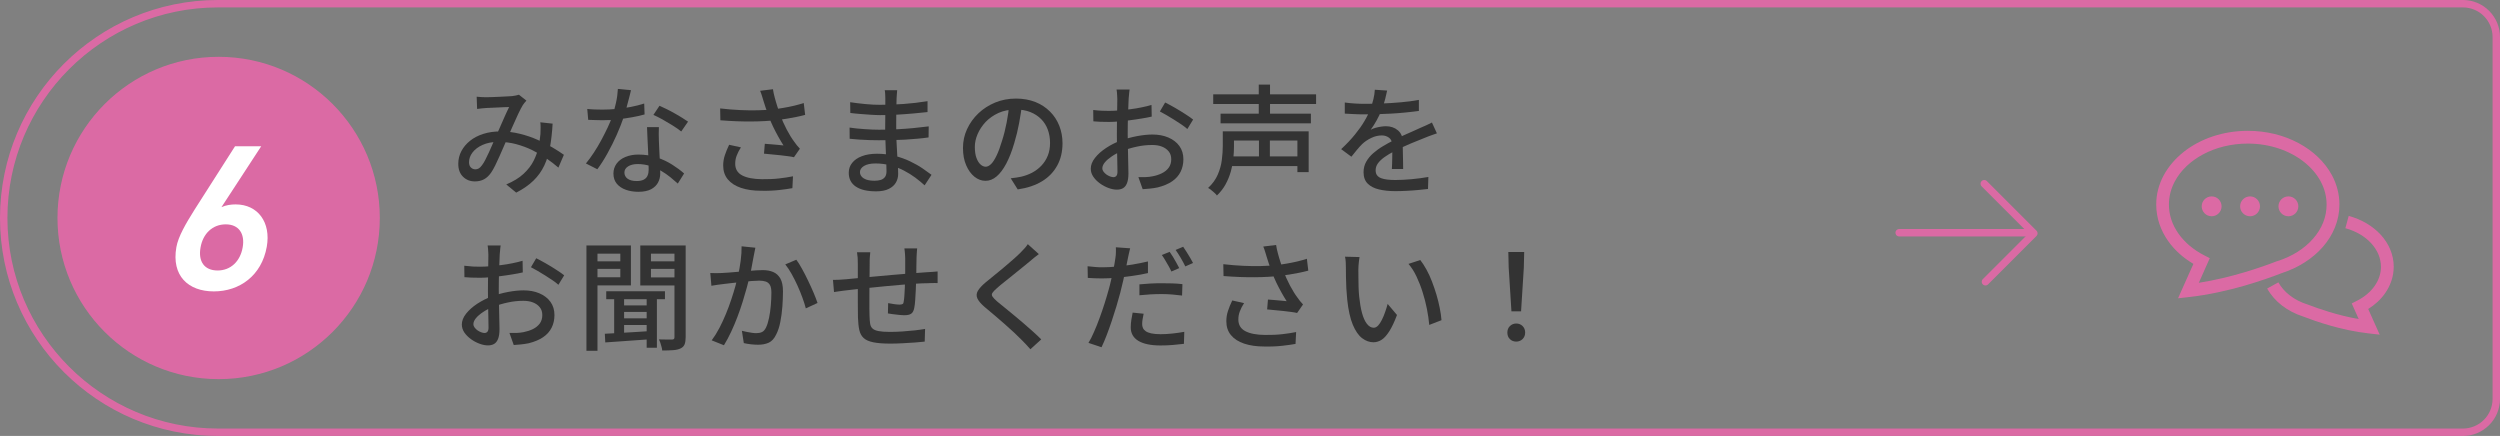 <?xml version="1.0" encoding="utf-8"?>
<!-- Generator: Adobe Illustrator 24.3.0, SVG Export Plug-In . SVG Version: 6.00 Build 0)  -->
<svg version="1.1" id="レイヤー_1" xmlns="http://www.w3.org/2000/svg" xmlns:xlink="http://www.w3.org/1999/xlink" x="0px"
	 y="0px" width="337.08px" height="58.78px" viewBox="0 0 337.08 58.78" style="enable-background:new 0 0 337.08 58.78;"
	 xml:space="preserve">
<rect x="0" y="0" width="337.08" height="58.78" fill="#808080" stroke="none"/>
<style type="text/css">
	.st0{fill:#333333;}
	.st1{fill-rule:evenodd;clip-rule:evenodd;fill:#DB6AA4;}
	.st2{fill:#DB6AA4;}
	
		.st3{fill-rule:evenodd;clip-rule:evenodd;fill:none;stroke:#DB6AA4;stroke-linecap:round;stroke-linejoin:round;stroke-miterlimit:10;}
	.st4{fill:#FFFFFF;}
</style>
<g>
	<g>
		<g>
			<path class="st0" d="M64.27,13.04c0.21,0.02,0.43,0.04,0.66,0.05c0.23,0.01,0.43,0.02,0.6,0.02c0.22,0,0.5-0.01,0.82-0.02
				c0.32-0.01,0.65-0.02,0.99-0.04c0.34-0.02,0.67-0.03,0.98-0.05c0.31-0.02,0.55-0.03,0.72-0.04c0.17-0.02,0.34-0.05,0.5-0.08
				c0.16-0.03,0.3-0.07,0.43-0.11l1.01,0.8c-0.1,0.1-0.18,0.19-0.26,0.29s-0.15,0.2-0.22,0.3c-0.17,0.28-0.38,0.67-0.62,1.18
				c-0.24,0.51-0.49,1.07-0.75,1.66c-0.26,0.6-0.51,1.17-0.76,1.73c-0.16,0.36-0.33,0.75-0.51,1.17s-0.37,0.83-0.55,1.25
				c-0.19,0.42-0.37,0.8-0.54,1.16c-0.18,0.36-0.35,0.66-0.52,0.92c-0.3,0.44-0.63,0.75-0.98,0.94c-0.36,0.19-0.77,0.29-1.24,0.29
				c-0.64,0-1.17-0.21-1.6-0.63c-0.43-0.42-0.64-1-0.64-1.74c0-0.62,0.14-1.19,0.42-1.72c0.28-0.53,0.67-0.99,1.17-1.39
				s1.1-0.71,1.79-0.93s1.46-0.33,2.29-0.33c0.91,0,1.79,0.11,2.64,0.32c0.85,0.21,1.65,0.48,2.38,0.81
				c0.74,0.33,1.41,0.67,2.01,1.03c0.6,0.36,1.12,0.69,1.54,0.99l-0.74,1.73c-0.48-0.42-1.02-0.83-1.61-1.24
				c-0.59-0.41-1.23-0.78-1.92-1.12s-1.41-0.6-2.18-0.81c-0.76-0.2-1.55-0.3-2.38-0.3c-0.83,0-1.55,0.14-2.14,0.41
				c-0.6,0.27-1.05,0.62-1.36,1.03c-0.31,0.42-0.46,0.85-0.46,1.3c0,0.32,0.09,0.56,0.26,0.72c0.17,0.16,0.37,0.24,0.59,0.24
				c0.17,0,0.33-0.04,0.46-0.12c0.14-0.08,0.28-0.22,0.43-0.42c0.16-0.21,0.32-0.47,0.47-0.77c0.15-0.3,0.31-0.62,0.47-0.97
				c0.16-0.35,0.32-0.7,0.47-1.06c0.15-0.36,0.3-0.7,0.44-1.02c0.21-0.46,0.42-0.93,0.63-1.42c0.21-0.48,0.42-0.95,0.62-1.41
				s0.4-0.86,0.57-1.21c-0.16,0-0.37,0-0.64,0.02s-0.55,0.02-0.86,0.04c-0.31,0.02-0.6,0.03-0.88,0.04s-0.51,0.02-0.69,0.03
				c-0.17,0.01-0.37,0.03-0.6,0.05s-0.45,0.05-0.65,0.08L64.27,13.04z M74.51,16.67c-0.06,1.13-0.18,2.17-0.34,3.1
				s-0.43,1.79-0.78,2.54c-0.36,0.76-0.84,1.44-1.46,2.04c-0.61,0.6-1.39,1.14-2.33,1.62l-1.34-1.1c0.96-0.41,1.74-0.88,2.33-1.43
				c0.59-0.55,1.05-1.14,1.36-1.76c0.31-0.62,0.54-1.25,0.66-1.87s0.21-1.2,0.26-1.74c0.01-0.27,0.02-0.54,0.02-0.82
				c0.01-0.28-0.01-0.54-0.04-0.76L74.51,16.67z"/>
		</g>
		<g>
			<path class="st0" d="M85.08,12.16c-0.06,0.27-0.15,0.6-0.25,1.01c-0.1,0.41-0.21,0.83-0.34,1.28s-0.25,0.88-0.38,1.3
				c-0.26,0.77-0.58,1.58-0.96,2.44c-0.38,0.86-0.8,1.69-1.25,2.5c-0.45,0.81-0.9,1.52-1.36,2.13l-1.54-0.78
				c0.36-0.44,0.72-0.92,1.07-1.46c0.35-0.54,0.69-1.1,1-1.68c0.31-0.58,0.6-1.15,0.86-1.7c0.26-0.55,0.46-1.05,0.62-1.51
				c0.18-0.53,0.35-1.14,0.5-1.81c0.15-0.67,0.23-1.3,0.26-1.89L85.08,12.16z M79.18,14.69c0.32,0.03,0.66,0.06,1.02,0.07
				c0.36,0.02,0.7,0.02,1.02,0.02c0.62,0,1.25-0.03,1.9-0.09s1.29-0.15,1.92-0.27c0.63-0.12,1.24-0.28,1.82-0.46l0.05,1.47
				c-0.49,0.14-1.05,0.27-1.68,0.38s-1.29,0.21-1.97,0.29c-0.68,0.08-1.36,0.11-2.03,0.11c-0.3,0-0.61-0.01-0.94-0.02
				c-0.33-0.01-0.66-0.02-0.98-0.03L79.18,14.69z M88.84,17.12c-0.01,0.33-0.02,0.65-0.02,0.94s0.01,0.61,0.02,0.93
				c0.01,0.25,0.02,0.56,0.04,0.95c0.02,0.39,0.03,0.8,0.06,1.24s0.04,0.85,0.06,1.25s0.02,0.71,0.02,0.96c0,0.45-0.1,0.86-0.3,1.23
				c-0.2,0.37-0.51,0.67-0.94,0.9c-0.43,0.22-0.99,0.34-1.7,0.34c-0.62,0-1.18-0.09-1.69-0.27c-0.51-0.18-0.91-0.45-1.22-0.81
				c-0.3-0.36-0.46-0.82-0.46-1.38c0-0.5,0.14-0.94,0.42-1.33c0.28-0.38,0.67-0.69,1.18-0.9s1.08-0.33,1.74-0.33
				c0.92,0,1.76,0.13,2.53,0.39c0.77,0.26,1.46,0.59,2.07,0.98c0.61,0.39,1.14,0.78,1.59,1.18l-0.85,1.36
				c-0.31-0.28-0.65-0.57-1.02-0.87s-0.79-0.59-1.24-0.85c-0.45-0.26-0.94-0.48-1.47-0.65c-0.53-0.17-1.09-0.26-1.69-0.26
				c-0.53,0-0.96,0.11-1.29,0.32c-0.33,0.21-0.49,0.49-0.49,0.82c0,0.34,0.14,0.62,0.42,0.83c0.28,0.21,0.7,0.32,1.24,0.32
				c0.41,0,0.73-0.07,0.97-0.2c0.24-0.13,0.41-0.32,0.5-0.55c0.1-0.23,0.14-0.5,0.14-0.78c0-0.28-0.01-0.65-0.02-1.12
				c-0.02-0.47-0.04-0.98-0.06-1.52c-0.03-0.54-0.05-1.09-0.08-1.64c-0.03-0.55-0.05-1.04-0.06-1.46H88.84z M91.85,17.73
				c-0.3-0.25-0.67-0.51-1.12-0.79c-0.45-0.28-0.91-0.55-1.38-0.82c-0.47-0.26-0.89-0.47-1.25-0.63l0.82-1.23
				c0.29,0.13,0.61,0.28,0.98,0.46c0.36,0.18,0.73,0.37,1.09,0.58c0.36,0.2,0.7,0.4,1.01,0.6c0.31,0.2,0.57,0.37,0.77,0.5
				L91.85,17.73z"/>
		</g>
		<g>
			<path class="st0" d="M97.1,14.62c0.94,0.11,1.83,0.18,2.69,0.22c0.85,0.04,1.66,0.05,2.42,0.03c0.76-0.02,1.45-0.06,2.06-0.13
				c0.45-0.05,0.91-0.12,1.38-0.2s0.94-0.17,1.4-0.28c0.46-0.11,0.9-0.23,1.32-0.37l0.19,1.6c-0.36,0.1-0.76,0.19-1.19,0.28
				c-0.43,0.09-0.87,0.17-1.32,0.24c-0.45,0.07-0.87,0.13-1.28,0.18c-1.03,0.12-2.19,0.18-3.46,0.19c-1.27,0.01-2.66-0.04-4.18-0.16
				L97.1,14.62z M99.9,19.87c-0.25,0.38-0.43,0.75-0.57,1.11s-0.2,0.72-0.2,1.1c0,0.71,0.31,1.24,0.94,1.57s1.51,0.5,2.66,0.51
				c0.84,0.01,1.61-0.02,2.3-0.1s1.32-0.17,1.89-0.29l-0.08,1.6c-0.48,0.09-1.07,0.17-1.77,0.25c-0.7,0.08-1.51,0.12-2.44,0.1
				c-1.05,0-1.95-0.13-2.72-0.39c-0.77-0.26-1.36-0.64-1.78-1.15s-0.62-1.13-0.62-1.86c0-0.47,0.07-0.93,0.22-1.38
				s0.34-0.92,0.58-1.42L99.9,19.87z M102.94,13.6c-0.05-0.18-0.12-0.39-0.19-0.63c-0.07-0.24-0.16-0.48-0.26-0.73l1.73-0.21
				c0.05,0.35,0.13,0.73,0.24,1.13c0.11,0.4,0.22,0.8,0.35,1.19s0.25,0.77,0.37,1.12c0.25,0.67,0.55,1.34,0.9,2.01s0.69,1.21,1,1.62
				c0.12,0.17,0.24,0.34,0.37,0.5s0.26,0.31,0.4,0.45l-0.8,1.15c-0.21-0.05-0.48-0.1-0.81-0.14c-0.33-0.04-0.68-0.09-1.06-0.13
				c-0.38-0.04-0.76-0.08-1.14-0.11c-0.38-0.03-0.72-0.06-1.03-0.1l0.11-1.33c0.29,0.02,0.59,0.04,0.91,0.07
				c0.32,0.03,0.62,0.05,0.91,0.08c0.29,0.03,0.52,0.05,0.7,0.07c-0.21-0.33-0.44-0.71-0.68-1.14c-0.24-0.43-0.47-0.87-0.7-1.34
				s-0.42-0.93-0.59-1.4c-0.17-0.45-0.32-0.85-0.44-1.22S103.02,13.86,102.94,13.6z"/>
		</g>
		<g>
			<path class="st0" d="M120.97,12.14c-0.01,0.15-0.02,0.31-0.04,0.49c-0.02,0.18-0.03,0.38-0.04,0.6
				c-0.01,0.18-0.02,0.44-0.02,0.78c-0.01,0.34-0.01,0.72-0.02,1.13c-0.01,0.41-0.01,0.82-0.01,1.23c0,0.41,0,0.79,0,1.13
				c0,0.49,0.01,1.02,0.04,1.59c0.03,0.57,0.06,1.13,0.09,1.69c0.03,0.55,0.06,1.07,0.09,1.54c0.03,0.47,0.04,0.85,0.04,1.15
				c0,0.41-0.1,0.78-0.3,1.14c-0.2,0.35-0.52,0.64-0.96,0.86c-0.44,0.22-1.01,0.33-1.71,0.33c-1.21,0-2.12-0.22-2.75-0.65
				c-0.63-0.43-0.94-1.05-0.94-1.85c0-0.51,0.15-0.96,0.46-1.34c0.3-0.38,0.74-0.69,1.31-0.9c0.57-0.22,1.25-0.33,2.04-0.33
				c0.85,0,1.66,0.1,2.41,0.29c0.75,0.19,1.44,0.44,2.06,0.74c0.62,0.3,1.18,0.61,1.66,0.94s0.89,0.62,1.22,0.87l-0.93,1.42
				c-0.37-0.34-0.79-0.69-1.26-1.04c-0.47-0.35-0.99-0.67-1.55-0.96s-1.17-0.52-1.8-0.69c-0.63-0.17-1.3-0.26-2.01-0.26
				c-0.68,0-1.2,0.12-1.56,0.34c-0.36,0.23-0.54,0.5-0.54,0.82c0,0.22,0.07,0.42,0.22,0.6c0.14,0.18,0.36,0.31,0.65,0.42
				c0.29,0.1,0.66,0.15,1.12,0.15c0.3,0,0.57-0.04,0.81-0.11c0.24-0.07,0.43-0.21,0.57-0.39s0.21-0.45,0.21-0.79
				c0-0.28-0.01-0.65-0.03-1.12c-0.02-0.47-0.04-0.98-0.06-1.53c-0.02-0.55-0.03-1.08-0.06-1.6s-0.03-0.96-0.03-1.32
				c0-0.37,0-0.76,0.01-1.16c0.01-0.4,0.01-0.79,0.01-1.18c0-0.39,0-0.76,0-1.1s0-0.65,0-0.9c0-0.14-0.01-0.31-0.02-0.52
				c-0.01-0.21-0.03-0.37-0.06-0.49H120.97z M114.55,17.2c0.27,0.04,0.58,0.08,0.93,0.12s0.71,0.07,1.09,0.09
				c0.37,0.02,0.73,0.04,1.06,0.06c0.34,0.02,0.63,0.02,0.87,0.02c0.86,0,1.68-0.02,2.44-0.06c0.76-0.04,1.5-0.09,2.21-0.16
				c0.71-0.07,1.4-0.15,2.07-0.23l-0.02,1.49c-0.54,0.08-1.08,0.14-1.6,0.18c-0.52,0.05-1.05,0.09-1.58,0.12
				c-0.53,0.03-1.08,0.05-1.66,0.06c-0.58,0.01-1.21,0.02-1.9,0.02c-0.33,0-0.73-0.01-1.2-0.02c-0.47-0.02-0.94-0.04-1.42-0.07
				s-0.91-0.07-1.28-0.11L114.55,17.2z M114.63,13.78c0.27,0.04,0.58,0.09,0.94,0.13c0.36,0.04,0.73,0.08,1.1,0.12
				c0.38,0.04,0.74,0.06,1.08,0.08c0.34,0.02,0.64,0.02,0.9,0.02c1.06,0,2.12-0.04,3.18-0.11c1.07-0.08,2.14-0.2,3.23-0.38v1.47
				c-0.58,0.06-1.22,0.13-1.92,0.19c-0.7,0.06-1.44,0.12-2.2,0.16c-0.76,0.04-1.52,0.06-2.28,0.06c-0.35,0-0.78-0.02-1.27-0.05
				c-0.5-0.03-0.99-0.07-1.48-0.11s-0.91-0.08-1.26-0.13L114.63,13.78z"/>
		</g>
		<g>
			<path class="st0" d="M137.82,14c-0.11,0.82-0.24,1.69-0.41,2.6c-0.17,0.91-0.39,1.82-0.66,2.71c-0.32,1.09-0.68,2.01-1.08,2.76
				s-0.83,1.33-1.3,1.72c-0.47,0.4-0.97,0.59-1.49,0.59c-0.53,0-1.03-0.18-1.49-0.55c-0.46-0.37-0.83-0.88-1.12-1.55
				c-0.29-0.67-0.43-1.44-0.43-2.33c0-0.9,0.18-1.74,0.55-2.54c0.37-0.8,0.88-1.51,1.53-2.13c0.65-0.62,1.41-1.1,2.27-1.46
				c0.86-0.35,1.8-0.53,2.8-0.53c0.96,0,1.83,0.16,2.6,0.46s1.43,0.74,1.98,1.29c0.55,0.55,0.97,1.19,1.26,1.93
				c0.29,0.74,0.43,1.52,0.43,2.35c0,1.12-0.23,2.12-0.7,2.98s-1.14,1.58-2.04,2.13c-0.9,0.55-1.99,0.92-3.3,1.11l-0.94-1.5
				c0.28-0.03,0.53-0.07,0.77-0.1c0.23-0.04,0.45-0.08,0.66-0.12c0.51-0.12,1-0.3,1.46-0.54c0.46-0.25,0.88-0.56,1.24-0.94
				c0.36-0.38,0.65-0.82,0.86-1.34c0.21-0.51,0.31-1.09,0.31-1.73s-0.1-1.23-0.3-1.78c-0.2-0.55-0.5-1.03-0.9-1.43
				s-0.88-0.72-1.46-0.95c-0.58-0.23-1.23-0.34-1.95-0.34c-0.88,0-1.65,0.15-2.34,0.46c-0.68,0.31-1.26,0.72-1.74,1.22
				c-0.47,0.51-0.83,1.05-1.08,1.64c-0.25,0.59-0.37,1.15-0.37,1.7c0,0.61,0.07,1.11,0.22,1.51c0.15,0.4,0.34,0.7,0.56,0.89
				c0.22,0.19,0.45,0.29,0.69,0.29c0.23,0,0.47-0.12,0.72-0.36c0.25-0.24,0.49-0.62,0.74-1.14c0.25-0.52,0.5-1.19,0.74-2
				c0.25-0.77,0.45-1.59,0.62-2.46c0.17-0.87,0.29-1.72,0.36-2.55L137.82,14z"/>
		</g>
		<g>
			<path class="st0" d="M152.31,12.06c-0.02,0.1-0.04,0.22-0.05,0.36c-0.01,0.14-0.02,0.29-0.04,0.45c-0.02,0.16-0.03,0.3-0.04,0.42
				c-0.01,0.28-0.02,0.61-0.04,0.98s-0.03,0.79-0.05,1.23c-0.02,0.44-0.03,0.88-0.03,1.33c-0.01,0.44-0.01,0.87-0.01,1.27
				c0,0.42,0.01,0.88,0.02,1.39c0.01,0.51,0.02,1.02,0.03,1.51s0.02,0.95,0.03,1.38c0.01,0.42,0.02,0.75,0.02,1
				c0,0.57-0.07,1.01-0.2,1.33c-0.13,0.32-0.31,0.54-0.54,0.67c-0.23,0.13-0.5,0.19-0.82,0.19c-0.34,0-0.71-0.07-1.12-0.22
				s-0.79-0.35-1.15-0.61c-0.36-0.26-0.66-0.55-0.9-0.9c-0.23-0.34-0.35-0.7-0.35-1.09c0-0.49,0.19-0.98,0.57-1.46
				c0.38-0.49,0.88-0.93,1.5-1.34s1.27-0.74,1.97-0.99c0.73-0.27,1.47-0.47,2.22-0.61s1.45-0.21,2.06-0.21c0.8,0,1.51,0.13,2.14,0.4
				s1.13,0.65,1.49,1.15c0.36,0.5,0.54,1.09,0.54,1.78c0,0.63-0.13,1.19-0.38,1.7c-0.25,0.5-0.63,0.93-1.14,1.28
				c-0.51,0.35-1.16,0.62-1.94,0.82c-0.36,0.07-0.72,0.13-1.06,0.16s-0.67,0.06-0.97,0.08l-0.58-1.63c0.32,0.01,0.65,0.01,0.98,0
				c0.33-0.01,0.65-0.05,0.94-0.11c0.45-0.08,0.86-0.22,1.25-0.41s0.69-0.44,0.92-0.75s0.34-0.7,0.34-1.14
				c0-0.42-0.11-0.77-0.34-1.05c-0.22-0.28-0.53-0.5-0.91-0.65c-0.38-0.15-0.82-0.22-1.31-0.22c-0.69,0-1.38,0.07-2.06,0.22
				c-0.68,0.14-1.35,0.34-2.02,0.6c-0.49,0.19-0.94,0.42-1.34,0.69s-0.73,0.54-0.96,0.82c-0.23,0.28-0.35,0.55-0.35,0.81
				c0,0.16,0.05,0.31,0.16,0.46c0.11,0.14,0.24,0.27,0.39,0.38c0.15,0.11,0.32,0.19,0.49,0.26c0.17,0.06,0.33,0.1,0.46,0.1
				c0.16,0,0.29-0.06,0.39-0.17c0.1-0.11,0.15-0.3,0.15-0.57c0-0.3-0.01-0.72-0.02-1.26c-0.02-0.54-0.03-1.14-0.04-1.8
				c-0.01-0.66-0.02-1.29-0.02-1.9c0-0.46,0-0.94,0.01-1.43s0.01-0.97,0.02-1.43s0.01-0.86,0.02-1.22c0.01-0.35,0.01-0.61,0.01-0.77
				c0-0.12-0.01-0.26-0.02-0.42s-0.02-0.32-0.03-0.47c-0.01-0.15-0.03-0.28-0.05-0.38H152.31z M147.4,14.83
				c0.46,0.05,0.85,0.09,1.18,0.1c0.33,0.02,0.65,0.02,0.94,0.02c0.39,0,0.84-0.02,1.34-0.06s1.01-0.1,1.53-0.16
				s1.02-0.15,1.52-0.25s0.95-0.21,1.35-0.33l0.03,1.57c-0.43,0.1-0.9,0.19-1.42,0.27c-0.52,0.09-1.04,0.16-1.57,0.23
				c-0.53,0.07-1.03,0.12-1.5,0.16s-0.89,0.06-1.26,0.06c-0.48,0-0.89-0.01-1.22-0.02c-0.33-0.02-0.63-0.04-0.9-0.06L147.4,14.83z
				 M157.1,13.82c0.39,0.19,0.83,0.43,1.32,0.71c0.49,0.28,0.95,0.57,1.39,0.85c0.44,0.28,0.8,0.53,1.06,0.74l-0.78,1.28
				c-0.19-0.18-0.45-0.38-0.76-0.59c-0.31-0.21-0.65-0.43-1.01-0.66c-0.36-0.22-0.7-0.43-1.04-0.63c-0.34-0.2-0.63-0.36-0.89-0.49
				L157.1,13.82z"/>
		</g>
		<g>
			<path class="st0" d="M164.89,17.71h1.49v2.08c0,0.49-0.03,1.02-0.09,1.6s-0.17,1.16-0.34,1.75c-0.17,0.59-0.4,1.16-0.7,1.71
				c-0.3,0.55-0.69,1.05-1.17,1.51c-0.07-0.11-0.18-0.23-0.33-0.36c-0.14-0.13-0.29-0.26-0.45-0.38c-0.15-0.12-0.29-0.22-0.41-0.28
				c0.6-0.55,1.03-1.16,1.31-1.81c0.28-0.65,0.46-1.3,0.54-1.96c0.08-0.66,0.13-1.26,0.13-1.82V17.71z M163.58,12.72h13.87v1.3
				h-13.87V12.72z M164.57,15.33h12.18v1.3h-12.18V15.33z M165.8,21.09h9.65v1.3h-9.65V21.09z M165.83,17.71h10.62v5.5h-1.52v-4.26
				h-9.1V17.71z M169.72,11.41h1.52v4.62h-1.52V11.41z M169.75,18.14h1.47v3.73h-1.47V18.14z"/>
		</g>
		<g>
			<path class="st0" d="M187.03,12.21c-0.06,0.31-0.15,0.69-0.26,1.13c-0.11,0.44-0.27,0.94-0.49,1.5c-0.18,0.45-0.4,0.91-0.66,1.38
				c-0.26,0.47-0.53,0.9-0.81,1.28c0.18-0.11,0.39-0.19,0.63-0.26c0.24-0.07,0.49-0.12,0.74-0.16s0.48-0.06,0.68-0.06
				c0.64,0,1.18,0.18,1.62,0.55c0.44,0.37,0.66,0.9,0.66,1.59c0,0.21,0,0.47,0,0.78s0.01,0.63,0.02,0.98
				c0.01,0.34,0.02,0.68,0.02,1.01c0.01,0.33,0.01,0.62,0.01,0.86h-1.52c0.01-0.2,0.02-0.44,0.03-0.71
				c0.01-0.27,0.02-0.56,0.02-0.86c0.01-0.3,0.01-0.59,0.01-0.86s0-0.52,0-0.74c-0.01-0.48-0.15-0.83-0.43-1.04
				c-0.28-0.21-0.6-0.32-0.98-0.32c-0.48,0-0.96,0.11-1.43,0.34c-0.47,0.22-0.88,0.5-1.22,0.82c-0.22,0.22-0.46,0.48-0.7,0.77
				c-0.24,0.29-0.49,0.6-0.76,0.94l-1.38-1.02c0.74-0.69,1.36-1.35,1.87-1.98c0.51-0.63,0.94-1.23,1.27-1.8
				c0.34-0.57,0.6-1.11,0.79-1.62c0.17-0.44,0.31-0.88,0.42-1.34c0.11-0.45,0.17-0.88,0.19-1.27L187.03,12.21z M181.31,13.82
				c0.43,0.06,0.9,0.11,1.41,0.14c0.51,0.03,0.96,0.04,1.34,0.04c0.71,0,1.49-0.02,2.32-0.05s1.67-0.08,2.52-0.16
				c0.85-0.07,1.65-0.18,2.41-0.32v1.49c-0.57,0.08-1.17,0.14-1.81,0.21c-0.64,0.06-1.29,0.12-1.95,0.15
				c-0.66,0.04-1.3,0.06-1.9,0.08c-0.61,0.02-1.16,0.02-1.66,0.02c-0.22,0-0.49,0-0.79-0.01c-0.3,0-0.62-0.02-0.94-0.04
				c-0.33-0.02-0.64-0.04-0.94-0.05V13.82z M193.74,17.98c-0.15,0.05-0.32,0.11-0.52,0.18c-0.2,0.06-0.39,0.13-0.58,0.21
				c-0.19,0.08-0.37,0.14-0.53,0.21c-0.54,0.21-1.18,0.47-1.9,0.77s-1.46,0.65-2.22,1.04c-0.51,0.27-0.96,0.53-1.33,0.8
				c-0.37,0.27-0.66,0.54-0.87,0.83s-0.31,0.6-0.31,0.94c0,0.28,0.06,0.5,0.19,0.67c0.13,0.17,0.31,0.3,0.54,0.39
				c0.23,0.09,0.51,0.15,0.83,0.19c0.33,0.04,0.69,0.06,1.1,0.06c0.64,0,1.37-0.04,2.18-0.11c0.81-0.07,1.57-0.18,2.27-0.3
				l-0.05,1.62c-0.38,0.04-0.83,0.09-1.34,0.14c-0.51,0.05-1.04,0.08-1.58,0.11c-0.54,0.03-1.05,0.04-1.53,0.04
				c-0.8,0-1.52-0.08-2.16-0.23c-0.64-0.15-1.15-0.41-1.52-0.78c-0.37-0.37-0.56-0.88-0.56-1.54c0-0.52,0.12-1,0.36-1.42
				c0.24-0.42,0.55-0.8,0.94-1.14c0.39-0.34,0.82-0.66,1.3-0.94c0.48-0.29,0.95-0.55,1.42-0.78c0.5-0.27,0.97-0.5,1.4-0.7
				c0.43-0.2,0.84-0.38,1.22-0.54c0.38-0.16,0.73-0.32,1.06-0.48c0.28-0.12,0.54-0.23,0.78-0.34c0.25-0.11,0.49-0.23,0.74-0.36
				L193.74,17.98z"/>
		</g>
		<g>
			<path class="st0" d="M67.51,33.06c-0.02,0.1-0.04,0.22-0.05,0.36c-0.01,0.14-0.02,0.29-0.04,0.45s-0.03,0.29-0.04,0.42
				c-0.01,0.28-0.02,0.61-0.04,0.98s-0.03,0.79-0.05,1.23c-0.02,0.44-0.03,0.88-0.03,1.33c-0.01,0.44-0.01,0.87-0.01,1.27
				c0,0.42,0.01,0.88,0.02,1.39c0.01,0.51,0.02,1.02,0.03,1.51s0.02,0.95,0.03,1.38c0.01,0.42,0.02,0.76,0.02,1
				c0,0.57-0.07,1.01-0.2,1.33c-0.13,0.32-0.31,0.54-0.54,0.67c-0.23,0.13-0.5,0.19-0.82,0.19c-0.34,0-0.71-0.07-1.12-0.22
				c-0.41-0.15-0.79-0.35-1.15-0.61c-0.36-0.26-0.66-0.55-0.9-0.89c-0.23-0.34-0.35-0.71-0.35-1.09c0-0.49,0.19-0.98,0.57-1.46
				c0.38-0.48,0.88-0.93,1.5-1.34c0.62-0.4,1.27-0.74,1.97-0.99c0.73-0.27,1.47-0.47,2.22-0.61s1.45-0.21,2.06-0.21
				c0.8,0,1.51,0.13,2.14,0.4c0.63,0.27,1.13,0.65,1.49,1.15c0.36,0.5,0.54,1.09,0.54,1.78c0,0.63-0.13,1.2-0.38,1.7
				c-0.25,0.5-0.63,0.93-1.14,1.28s-1.16,0.62-1.94,0.82c-0.36,0.07-0.72,0.13-1.06,0.16c-0.35,0.03-0.67,0.06-0.97,0.08l-0.58-1.63
				c0.32,0.01,0.65,0.01,0.98,0c0.33-0.01,0.65-0.05,0.94-0.11c0.45-0.09,0.86-0.22,1.25-0.41c0.38-0.19,0.69-0.44,0.92-0.75
				s0.34-0.7,0.34-1.14c0-0.42-0.11-0.77-0.34-1.05c-0.22-0.28-0.53-0.5-0.91-0.65c-0.38-0.15-0.82-0.22-1.31-0.22
				c-0.69,0-1.38,0.07-2.06,0.22c-0.68,0.14-1.35,0.34-2.02,0.6c-0.49,0.19-0.94,0.42-1.34,0.69c-0.41,0.27-0.73,0.54-0.96,0.82
				c-0.23,0.28-0.35,0.55-0.35,0.81c0,0.16,0.05,0.31,0.16,0.46s0.24,0.27,0.39,0.38c0.15,0.11,0.32,0.19,0.49,0.26
				c0.17,0.06,0.33,0.1,0.46,0.1c0.16,0,0.29-0.06,0.39-0.17c0.1-0.11,0.15-0.3,0.15-0.57c0-0.3-0.01-0.72-0.02-1.26
				c-0.02-0.54-0.03-1.14-0.04-1.8c-0.01-0.66-0.02-1.29-0.02-1.89c0-0.46,0-0.94,0.01-1.43s0.01-0.97,0.02-1.43
				s0.01-0.86,0.02-1.21c0.01-0.35,0.01-0.61,0.01-0.77c0-0.12-0.01-0.26-0.02-0.42s-0.02-0.32-0.03-0.47
				c-0.01-0.15-0.03-0.28-0.05-0.38H67.51z M62.6,35.83c0.46,0.05,0.85,0.09,1.18,0.11c0.33,0.02,0.65,0.02,0.94,0.02
				c0.39,0,0.84-0.02,1.34-0.06s1.01-0.1,1.53-0.16s1.02-0.15,1.52-0.25s0.95-0.21,1.35-0.33l0.03,1.57
				c-0.43,0.1-0.9,0.19-1.42,0.27c-0.52,0.09-1.04,0.16-1.57,0.23c-0.53,0.07-1.03,0.12-1.5,0.16s-0.89,0.06-1.26,0.06
				c-0.48,0-0.89-0.01-1.22-0.02c-0.33-0.02-0.63-0.04-0.9-0.06L62.6,35.83z M72.3,34.82c0.39,0.19,0.83,0.43,1.32,0.71
				s0.95,0.56,1.39,0.85c0.44,0.28,0.8,0.53,1.06,0.74l-0.78,1.28c-0.19-0.18-0.45-0.38-0.76-0.59c-0.31-0.21-0.65-0.43-1.01-0.66
				c-0.36-0.22-0.7-0.43-1.04-0.63c-0.34-0.2-0.63-0.36-0.89-0.49L72.3,34.82z"/>
		</g>
		<g>
			<path class="st0" d="M79.07,33.1h1.49V47.3h-1.49V33.1z M79.83,35.24h4.29v1.01h-4.29V35.24z M79.98,33.1h5.09v5.38h-5.09v-1.1
				h3.66V34.2h-3.66V33.1z M81.55,45c0.54-0.03,1.16-0.07,1.86-0.1c0.69-0.04,1.43-0.08,2.22-0.13c0.79-0.05,1.58-0.1,2.37-0.15v1.1
				c-1.15,0.09-2.29,0.17-3.41,0.24c-1.12,0.07-2.11,0.14-2.98,0.21L81.55,45z M81.74,39.27h7.92v1.07h-7.92V39.27z M82.81,39.82
				h1.34v5.5h-1.34V39.82z M83.74,41.18h3.98v0.88h-3.98V41.18z M83.74,42.92h3.98v0.9h-3.98V42.92z M91.72,33.1v1.1h-3.95v3.2h3.95
				v1.09h-5.39V33.1H91.72z M87.19,39.8h1.38v7.09h-1.38V39.8z M87.24,35.24h4.3v1.01h-4.3V35.24z M90.95,33.1h1.5v12.35
				c0,0.4-0.05,0.73-0.14,0.97c-0.1,0.24-0.27,0.43-0.53,0.55c-0.26,0.13-0.59,0.21-0.99,0.24s-0.91,0.05-1.5,0.05
				c-0.01-0.14-0.04-0.3-0.09-0.48s-0.1-0.37-0.16-0.55s-0.13-0.34-0.2-0.47c0.38,0.01,0.75,0.02,1.1,0.02s0.59,0,0.7,0
				c0.12-0.01,0.2-0.04,0.24-0.09c0.04-0.05,0.06-0.13,0.06-0.25V33.1z"/>
		</g>
		<g>
			<path class="st0" d="M95.77,36.81c0.27,0.01,0.53,0.02,0.78,0.02s0.51,0,0.78-0.02c0.26-0.01,0.57-0.03,0.94-0.06
				c0.37-0.03,0.78-0.06,1.21-0.1s0.86-0.07,1.3-0.11s0.83-0.07,1.19-0.09c0.36-0.02,0.66-0.03,0.88-0.03
				c0.52,0,0.99,0.08,1.39,0.25c0.41,0.17,0.73,0.46,0.97,0.87c0.24,0.42,0.36,1,0.36,1.74c0,0.63-0.03,1.31-0.08,2.04
				c-0.05,0.73-0.15,1.43-0.28,2.1c-0.13,0.67-0.32,1.22-0.55,1.67c-0.26,0.55-0.59,0.92-1,1.11c-0.41,0.19-0.9,0.28-1.46,0.28
				c-0.3,0-0.62-0.02-0.98-0.06c-0.35-0.04-0.66-0.1-0.93-0.16l-0.26-1.66c0.21,0.05,0.44,0.11,0.7,0.16
				c0.25,0.05,0.49,0.09,0.71,0.12s0.41,0.04,0.54,0.04c0.29,0,0.54-0.05,0.76-0.15c0.22-0.1,0.4-0.31,0.55-0.62
				c0.16-0.33,0.29-0.76,0.4-1.28s0.19-1.08,0.24-1.68c0.05-0.6,0.08-1.17,0.08-1.73c0-0.47-0.07-0.82-0.2-1.04
				c-0.13-0.22-0.32-0.38-0.57-0.46c-0.25-0.08-0.53-0.12-0.86-0.12c-0.26,0-0.61,0.02-1.05,0.05c-0.44,0.04-0.91,0.08-1.42,0.14
				s-0.97,0.1-1.39,0.15c-0.43,0.05-0.76,0.09-1.01,0.12c-0.2,0.02-0.46,0.05-0.78,0.1c-0.31,0.04-0.58,0.09-0.81,0.13L95.77,36.81z
				 M101.85,33.4c-0.03,0.16-0.07,0.34-0.11,0.54c-0.04,0.2-0.08,0.39-0.11,0.56c-0.04,0.21-0.09,0.48-0.15,0.79
				s-0.12,0.64-0.18,0.98s-0.13,0.66-0.21,0.97c-0.11,0.45-0.24,0.97-0.4,1.55s-0.34,1.21-0.55,1.88c-0.21,0.67-0.44,1.35-0.7,2.03
				c-0.26,0.69-0.54,1.36-0.85,2.02s-0.63,1.27-0.98,1.83l-1.65-0.66c0.37-0.5,0.72-1.06,1.04-1.67c0.32-0.61,0.61-1.25,0.88-1.9
				s0.51-1.3,0.72-1.94s0.4-1.23,0.55-1.78c0.15-0.55,0.27-1.02,0.36-1.42c0.15-0.68,0.27-1.37,0.36-2.05
				c0.09-0.68,0.13-1.32,0.12-1.92L101.85,33.4z M107.37,35.02c0.25,0.33,0.51,0.75,0.78,1.25c0.28,0.5,0.55,1.03,0.82,1.6
				c0.27,0.56,0.52,1.11,0.74,1.63c0.22,0.52,0.39,0.97,0.52,1.35l-1.58,0.73c-0.11-0.43-0.26-0.91-0.46-1.45
				c-0.2-0.54-0.42-1.09-0.67-1.64s-0.52-1.08-0.8-1.58c-0.28-0.5-0.56-0.91-0.84-1.26L107.37,35.02z"/>
		</g>
		<g>
			<path class="st0" d="M112.31,37.74c0.23,0,0.51-0.01,0.82-0.02c0.31-0.02,0.64-0.04,0.98-0.07s0.83-0.08,1.47-0.14
				c0.64-0.06,1.37-0.13,2.18-0.21c0.82-0.07,1.66-0.15,2.54-0.23c0.88-0.08,1.73-0.15,2.55-0.21c0.82-0.06,1.55-0.12,2.19-0.16
				c0.21-0.01,0.44-0.03,0.69-0.04c0.25-0.02,0.47-0.04,0.69-0.06v1.57c-0.09-0.01-0.21-0.01-0.38-0.01s-0.34,0.01-0.53,0.01
				s-0.35,0.01-0.49,0.02c-0.42,0-0.93,0.02-1.54,0.06s-1.26,0.09-1.95,0.15s-1.4,0.12-2.13,0.19c-0.73,0.07-1.42,0.14-2.09,0.21
				c-0.67,0.07-1.27,0.13-1.82,0.19s-0.98,0.11-1.3,0.15c-0.17,0.02-0.37,0.04-0.58,0.07s-0.43,0.05-0.64,0.09
				c-0.21,0.03-0.38,0.06-0.52,0.08L112.31,37.74z M117.34,34.01c-0.02,0.21-0.04,0.44-0.06,0.67c-0.02,0.23-0.02,0.5-0.02,0.78
				c0,0.31,0,0.72-0.01,1.22c-0.01,0.51-0.01,1.05-0.02,1.63c-0.01,0.58-0.01,1.15-0.01,1.72c0,0.56,0,1.07,0,1.52
				c0,0.45,0.01,0.79,0.02,1.04c0.01,0.42,0.04,0.76,0.08,1.04c0.04,0.28,0.15,0.5,0.32,0.66c0.17,0.16,0.44,0.28,0.81,0.35
				c0.37,0.07,0.87,0.11,1.51,0.11c0.55,0,1.13-0.02,1.73-0.06s1.16-0.09,1.7-0.15c0.53-0.06,0.98-0.13,1.34-0.19l-0.05,1.71
				c-0.35,0.04-0.79,0.08-1.31,0.12c-0.52,0.04-1.07,0.07-1.65,0.1c-0.58,0.03-1.13,0.05-1.66,0.05c-0.97,0-1.74-0.06-2.32-0.18
				c-0.58-0.12-1.01-0.31-1.3-0.58c-0.29-0.27-0.48-0.63-0.58-1.08c-0.1-0.45-0.15-1-0.18-1.66c0-0.24,0-0.55-0.01-0.95
				s-0.01-0.85-0.01-1.36c0-0.51,0-1.02,0-1.54c0-0.52,0-1.02,0-1.49c0-0.47,0-0.88,0-1.22c0-0.35,0-0.59,0-0.73
				c0-0.29-0.01-0.55-0.02-0.79c-0.02-0.24-0.05-0.49-0.09-0.74H117.34z M123.66,33.51c-0.01,0.08-0.02,0.2-0.03,0.35
				c-0.01,0.15-0.02,0.3-0.03,0.46c-0.01,0.16-0.02,0.31-0.02,0.45c-0.01,0.33-0.02,0.67-0.02,1.01s0,0.67-0.01,0.98
				s-0.01,0.61-0.02,0.89c-0.01,0.43-0.03,0.89-0.05,1.39s-0.05,0.97-0.08,1.41c-0.03,0.44-0.07,0.79-0.13,1.07
				c-0.07,0.38-0.21,0.64-0.42,0.78s-0.5,0.2-0.88,0.2c-0.19,0-0.43-0.01-0.73-0.04s-0.58-0.06-0.86-0.1s-0.5-0.07-0.66-0.1
				l0.03-1.39c0.27,0.05,0.55,0.1,0.84,0.14s0.53,0.06,0.7,0.06c0.18,0,0.32-0.03,0.41-0.08c0.09-0.05,0.14-0.16,0.15-0.34
				c0.04-0.2,0.07-0.47,0.09-0.8s0.03-0.69,0.06-1.08c0.02-0.39,0.03-0.77,0.03-1.13c0.01-0.3,0.02-0.61,0.02-0.92s0-0.64,0-0.97
				c0-0.33,0-0.65,0-0.95c0-0.13-0.01-0.27-0.02-0.44s-0.03-0.33-0.04-0.49c-0.01-0.16-0.03-0.29-0.05-0.38H123.66z"/>
		</g>
		<g>
			<path class="st0" d="M140.07,34.26c-0.2,0.15-0.42,0.32-0.65,0.5c-0.23,0.19-0.42,0.35-0.58,0.49c-0.27,0.22-0.59,0.49-0.98,0.8
				c-0.38,0.31-0.79,0.63-1.21,0.98c-0.42,0.34-0.83,0.67-1.22,0.98c-0.4,0.31-0.73,0.59-1.01,0.84c-0.3,0.26-0.5,0.47-0.61,0.64
				c-0.11,0.17-0.1,0.34,0.01,0.5c0.11,0.17,0.32,0.39,0.63,0.66c0.28,0.22,0.61,0.49,0.98,0.8s0.78,0.64,1.22,1
				c0.43,0.36,0.87,0.73,1.32,1.11c0.45,0.38,0.88,0.76,1.3,1.14s0.79,0.72,1.12,1.06l-1.46,1.33c-0.38-0.44-0.79-0.87-1.22-1.3
				c-0.27-0.28-0.6-0.6-1.01-0.98c-0.41-0.37-0.84-0.76-1.3-1.17c-0.46-0.4-0.93-0.8-1.38-1.19s-0.87-0.74-1.25-1.05
				c-0.51-0.44-0.84-0.83-0.99-1.17c-0.15-0.34-0.13-0.68,0.07-1.02s0.55-0.72,1.05-1.14c0.31-0.26,0.67-0.55,1.09-0.89
				s0.85-0.69,1.29-1.06c0.44-0.37,0.86-0.73,1.26-1.08c0.4-0.35,0.73-0.65,1-0.92c0.19-0.19,0.39-0.4,0.59-0.62
				c0.2-0.22,0.35-0.41,0.45-0.58L140.07,34.26z"/>
		</g>
		<g>
			<path class="st0" d="M148.6,36.04c0.62,0,1.27-0.03,1.97-0.1s1.4-0.15,2.12-0.27c0.72-0.12,1.42-0.26,2.09-0.42v1.57
				c-0.66,0.15-1.36,0.28-2.1,0.38c-0.74,0.11-1.46,0.19-2.16,0.25s-1.35,0.09-1.94,0.09c-0.37,0-0.71-0.01-1.01-0.02
				c-0.3-0.01-0.6-0.03-0.9-0.05l-0.03-1.57c0.39,0.04,0.74,0.08,1.04,0.1C147.99,36.03,148.29,36.04,148.6,36.04z M152.38,33.48
				c-0.05,0.19-0.11,0.43-0.17,0.71c-0.06,0.28-0.1,0.5-0.14,0.66c-0.08,0.37-0.17,0.82-0.27,1.34c-0.11,0.52-0.22,1.06-0.35,1.62
				c-0.13,0.57-0.26,1.12-0.4,1.65c-0.15,0.57-0.32,1.18-0.52,1.84c-0.2,0.66-0.41,1.33-0.64,2.01c-0.23,0.68-0.46,1.32-0.69,1.92
				c-0.23,0.6-0.46,1.13-0.68,1.59l-1.76-0.59c0.25-0.4,0.5-0.9,0.75-1.48c0.26-0.58,0.51-1.21,0.75-1.87
				c0.25-0.67,0.47-1.33,0.68-1.99c0.21-0.66,0.39-1.27,0.54-1.82c0.11-0.37,0.21-0.77,0.3-1.18c0.1-0.41,0.19-0.81,0.27-1.19
				c0.08-0.38,0.15-0.74,0.21-1.08c0.05-0.34,0.1-0.61,0.13-0.82c0.04-0.27,0.07-0.53,0.07-0.8c0.01-0.27,0-0.48-0.01-0.66
				L152.38,33.48z M154.2,42.3c-0.05,0.25-0.1,0.49-0.14,0.73c-0.04,0.24-0.06,0.46-0.06,0.66c0,0.18,0.03,0.35,0.1,0.52
				c0.07,0.17,0.19,0.31,0.37,0.44c0.18,0.13,0.43,0.23,0.75,0.3c0.33,0.07,0.74,0.11,1.26,0.11c0.52,0,1.06-0.03,1.6-0.09
				c0.54-0.06,1.08-0.13,1.6-0.23l-0.05,1.62c-0.45,0.05-0.94,0.1-1.46,0.15c-0.53,0.05-1.1,0.07-1.7,0.07
				c-1.3,0-2.3-0.21-2.98-0.62s-1.03-1.02-1.03-1.81c0-0.34,0.03-0.68,0.08-1.02s0.11-0.66,0.18-0.98L154.2,42.3z M153.64,38.34
				c0.44-0.04,0.92-0.08,1.44-0.11c0.52-0.03,1.04-0.04,1.55-0.04c0.47,0,0.94,0.01,1.42,0.02s0.94,0.05,1.38,0.1l-0.05,1.54
				c-0.41-0.05-0.84-0.1-1.3-0.14s-0.94-0.06-1.42-0.06c-0.52,0-1.03,0.01-1.53,0.04c-0.5,0.03-1,0.07-1.5,0.12V38.34z
				 M157.71,33.96c0.14,0.19,0.29,0.42,0.45,0.68c0.16,0.26,0.31,0.53,0.46,0.8c0.15,0.27,0.28,0.51,0.38,0.71l-1.06,0.46
				c-0.1-0.22-0.22-0.47-0.37-0.73c-0.15-0.26-0.3-0.53-0.46-0.79c-0.15-0.27-0.31-0.5-0.46-0.71L157.71,33.96z M159.53,33.27
				c0.14,0.2,0.29,0.44,0.46,0.7c0.17,0.27,0.33,0.53,0.49,0.8c0.16,0.27,0.29,0.5,0.38,0.69l-1.04,0.46
				c-0.17-0.35-0.38-0.74-0.62-1.15c-0.25-0.42-0.47-0.77-0.69-1.07L159.53,33.27z"/>
		</g>
		<g>
			<path class="st0" d="M164.94,35.62c0.94,0.11,1.83,0.18,2.69,0.22c0.85,0.04,1.66,0.05,2.42,0.03s1.45-0.06,2.06-0.13
				c0.45-0.05,0.91-0.12,1.38-0.2s0.94-0.17,1.4-0.28c0.46-0.11,0.9-0.23,1.32-0.37l0.19,1.6c-0.36,0.1-0.76,0.19-1.19,0.28
				c-0.43,0.09-0.87,0.17-1.32,0.24c-0.45,0.07-0.87,0.13-1.28,0.18c-1.03,0.12-2.19,0.18-3.46,0.19c-1.27,0.01-2.66-0.04-4.18-0.16
				L164.94,35.62z M167.74,40.87c-0.25,0.38-0.43,0.75-0.57,1.11s-0.2,0.72-0.2,1.1c0,0.71,0.31,1.24,0.94,1.57
				c0.62,0.33,1.51,0.5,2.66,0.51c0.84,0.01,1.61-0.02,2.3-0.1s1.32-0.17,1.89-0.29l-0.08,1.6c-0.48,0.09-1.07,0.17-1.77,0.25
				c-0.7,0.08-1.51,0.12-2.44,0.1c-1.05,0-1.95-0.13-2.72-0.39c-0.77-0.26-1.36-0.64-1.78-1.15c-0.42-0.51-0.62-1.13-0.62-1.87
				c0-0.47,0.07-0.93,0.22-1.38c0.14-0.45,0.34-0.92,0.58-1.42L167.74,40.87z M170.78,34.6c-0.05-0.18-0.12-0.39-0.19-0.63
				s-0.16-0.48-0.26-0.73l1.73-0.21c0.05,0.35,0.13,0.73,0.24,1.13c0.11,0.4,0.22,0.8,0.35,1.19s0.25,0.77,0.37,1.12
				c0.25,0.67,0.55,1.34,0.9,2.01c0.36,0.67,0.69,1.21,1,1.62c0.12,0.17,0.24,0.34,0.37,0.5s0.26,0.31,0.4,0.45l-0.8,1.15
				c-0.21-0.05-0.48-0.1-0.81-0.14c-0.33-0.04-0.68-0.09-1.06-0.13c-0.38-0.04-0.76-0.08-1.14-0.11c-0.38-0.03-0.72-0.06-1.03-0.1
				l0.11-1.33c0.29,0.02,0.59,0.04,0.91,0.07c0.32,0.03,0.62,0.05,0.91,0.08s0.52,0.05,0.7,0.07c-0.21-0.33-0.44-0.71-0.68-1.14
				c-0.24-0.43-0.47-0.87-0.7-1.34c-0.22-0.46-0.42-0.93-0.59-1.4c-0.17-0.45-0.32-0.85-0.44-1.21
				C170.97,35.17,170.86,34.86,170.78,34.6z"/>
		</g>
		<g>
			<path class="st0" d="M183.31,34.66c-0.03,0.15-0.06,0.33-0.08,0.54c-0.02,0.21-0.04,0.43-0.06,0.64
				c-0.02,0.21-0.02,0.39-0.02,0.54c0,0.33,0,0.7,0.01,1.1c0.01,0.41,0.01,0.82,0.02,1.24c0.01,0.42,0.04,0.84,0.08,1.26
				c0.09,0.84,0.21,1.58,0.38,2.21c0.17,0.63,0.39,1.12,0.66,1.47c0.27,0.35,0.58,0.53,0.93,0.53c0.2,0,0.39-0.1,0.58-0.29
				c0.18-0.19,0.35-0.45,0.51-0.77s0.31-0.67,0.44-1.05c0.13-0.38,0.25-0.74,0.34-1.1l1.26,1.49c-0.34,0.91-0.68,1.63-1.02,2.17
				c-0.34,0.54-0.68,0.93-1.03,1.16s-0.73,0.35-1.12,0.35c-0.53,0-1.04-0.18-1.53-0.55c-0.49-0.37-0.9-0.97-1.26-1.82
				c-0.35-0.84-0.6-1.97-0.75-3.38c-0.05-0.47-0.09-0.98-0.12-1.52c-0.03-0.54-0.04-1.06-0.05-1.55s-0.01-0.9-0.01-1.22
				c0-0.2-0.01-0.45-0.02-0.74s-0.05-0.55-0.1-0.76L183.31,34.66z M191.5,35.06c0.29,0.37,0.57,0.81,0.84,1.3s0.52,1.03,0.74,1.61
				s0.42,1.16,0.6,1.76c0.18,0.6,0.32,1.19,0.44,1.78c0.12,0.59,0.2,1.14,0.24,1.66l-1.65,0.64c-0.06-0.69-0.17-1.42-0.32-2.18
				c-0.15-0.76-0.34-1.51-0.58-2.25c-0.23-0.74-0.51-1.44-0.82-2.1c-0.31-0.66-0.67-1.22-1.08-1.7L191.5,35.06z"/>
		</g>
		<g>
			<path class="st0" d="M204.44,46.06c-0.34,0-0.63-0.11-0.86-0.34c-0.23-0.22-0.34-0.52-0.34-0.88c0-0.36,0.12-0.66,0.35-0.88
				c0.23-0.22,0.52-0.34,0.85-0.34s0.61,0.11,0.85,0.34c0.23,0.22,0.35,0.52,0.35,0.88c0,0.36-0.12,0.65-0.35,0.88
				C205.06,45.94,204.77,46.06,204.44,46.06z M203.79,41.98l-0.37-5.89l-0.05-2.11h2.14l-0.05,2.11l-0.37,5.89H203.79z"/>
		</g>
	</g>
</g>
<g>
	<circle class="st1" cx="29.48" cy="29.39" r="21.73"/>
</g>
<g>
	<path class="st2" d="M332.08,1c2.21,0,4,1.79,4,4v48.78c0,2.21-1.79,4-4,4H29.39C13.73,57.78,1,45.04,1,29.39
		C1,13.73,13.73,1,29.39,1H332.08 M332.08,0H29.39C13.16,0,0,13.16,0,29.39v0c0,16.23,13.16,29.39,29.39,29.39h302.69
		c2.76,0,5-2.24,5-5V5C337.08,2.24,334.84,0,332.08,0L332.08,0z"/>
</g>
<g>
	<g>
		<line class="st3" x1="273.79" y1="31.38" x2="256.07" y2="31.38"/>
		<polyline class="st3" points="267.54,24.77 274.23,31.46 267.7,37.99 		"/>
	</g>
</g>
<g>
	<g>
		<g>
			<path class="st4" d="M29.86,27.93c0.61-0.28,1.3-0.37,1.91-0.37c3.02,0,4.78,2.44,4.2,5.71c-0.69,3.89-3.66,6.02-7.14,6.02
				c-3.44,0-5.73-2.1-5.05-5.96c0.25-1.43,1.26-3.16,2.46-5.07l5.45-8.54h3.53L29.86,27.93z M29.34,36.47
				c1.76,0,3.05-1.23,3.38-3.11c0.33-1.85-0.52-3.11-2.28-3.11c-1.79,0-3.08,1.26-3.4,3.11C26.7,35.24,27.54,36.47,29.34,36.47z"/>
		</g>
	</g>
</g>
<g>
	<path class="st2" d="M321.58,39.55c0.73-1.04,1.17-2.27,1.17-3.59c0-1.63-0.67-3.14-1.76-4.32c-1.09-1.18-2.59-2.06-4.31-2.53
		l-0.45,1.66c1.44,0.39,2.66,1.12,3.49,2.04c0.84,0.92,1.3,1.99,1.31,3.15c0,0.93-0.3,1.81-0.85,2.59
		c-0.55,0.79-1.36,1.48-2.36,1.99l-0.73,0.37l0.94,2.11c-2.86-0.5-5.51-1.43-6.85-1.95l-0.03-0.01l-0.03-0.01
		c-1.8-0.56-3.2-1.67-3.92-2.98l-1.51,0.83c0.97,1.76,2.72,3.09,4.86,3.78v0c1.66,0.64,5.15,1.87,8.81,2.27l1.5,0.17l-1.55-3.46
		C320.21,41.1,320.99,40.39,321.58,39.55z"/>
	<path class="st2" d="M313.18,33.31c1.4-1.6,2.25-3.58,2.25-5.73c0-1.4-0.36-2.74-1-3.94c-0.97-1.8-2.55-3.3-4.52-4.35
		c-1.96-1.05-4.31-1.65-6.83-1.65c-3.36,0-6.41,1.07-8.66,2.85c-1.12,0.89-2.04,1.96-2.69,3.16c-0.64,1.2-1.01,2.54-1,3.94
		c0,1.79,0.59,3.47,1.6,4.9c0.86,1.23,2.03,2.27,3.41,3.09l-2.07,4.64l1.5-0.17c5.17-0.58,10.12-2.31,12.47-3.22
		C309.86,36.11,311.79,34.89,313.18,33.31z M307.03,35.21L307,35.22c-2.03,0.79-6.15,2.23-10.53,2.91l1.48-3.32l-0.73-0.37
		c-1.47-0.75-2.67-1.77-3.5-2.95c-0.83-1.18-1.28-2.5-1.28-3.91c0-1.11,0.28-2.16,0.8-3.13c0.78-1.46,2.1-2.73,3.81-3.64
		c1.7-0.91,3.78-1.45,6.02-1.45c2.99,0,5.68,0.96,7.59,2.48c0.96,0.76,1.72,1.65,2.24,2.62c0.52,0.97,0.8,2.02,0.8,3.13
		c0,1.69-0.65,3.26-1.82,4.59c-1.16,1.33-2.84,2.41-4.82,3.03L307.03,35.21z"/>
	<path class="st2" d="M298.2,26.48c-0.74,0-1.34,0.6-1.34,1.34c0,0.74,0.6,1.34,1.34,1.34c0.74,0,1.34-0.6,1.34-1.34
		C299.54,27.08,298.94,26.48,298.2,26.48z"/>
	<path class="st2" d="M303.38,26.48c-0.74,0-1.34,0.6-1.34,1.34c0,0.74,0.6,1.34,1.34,1.34c0.74,0,1.34-0.6,1.34-1.34
		C304.72,27.08,304.12,26.48,303.38,26.48z"/>
	<path class="st2" d="M308.55,26.48c-0.74,0-1.34,0.6-1.34,1.34c0,0.74,0.6,1.34,1.34,1.34c0.74,0,1.34-0.6,1.34-1.34
		C309.89,27.08,309.29,26.48,308.55,26.48z"/>
</g>
<g>
</g>
<g>
</g>
<g>
</g>
<g>
</g>
<g>
</g>
<g>
</g>
<g>
</g>
<g>
</g>
<g>
</g>
<g>
</g>
<g>
</g>
<g>
</g>
<g>
</g>
<g>
</g>
<g>
</g>
</svg>
